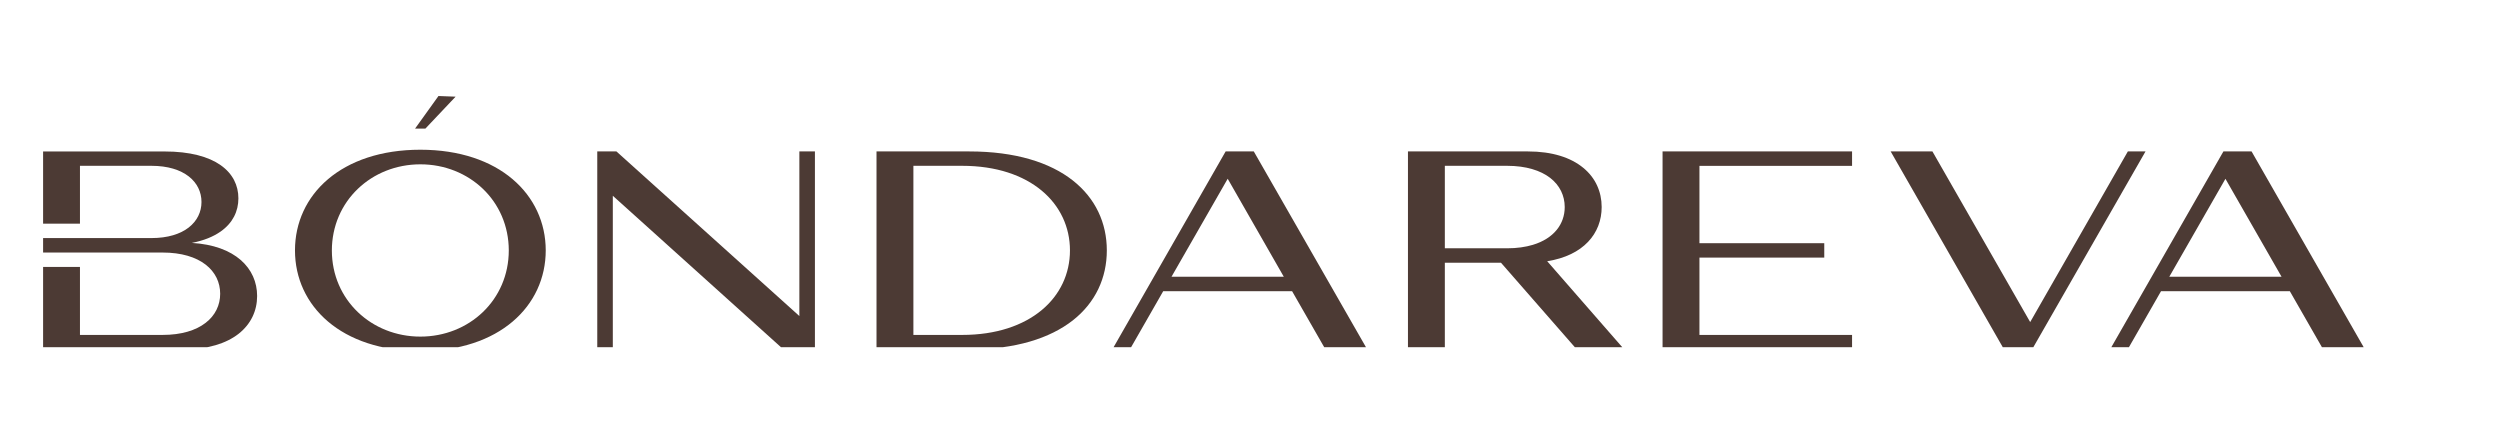 <?xml version="1.0" encoding="UTF-8"?> <svg xmlns="http://www.w3.org/2000/svg" width="126" height="22" viewBox="0 0 126 22" fill="none"><g clip-path="url(#clip0_662_256)"><path d="M25.835 9.031C24.755 8.114 23.174 7.546 21.185 7.546C19.196 7.546 17.615 8.113 16.532 9.031C15.449 9.948 14.867 11.221 14.867 12.619C14.867 15.422 17.203 17.692 21.186 17.692C23.175 17.692 24.756 17.125 25.836 16.208C26.919 15.291 27.505 14.018 27.505 12.619C27.504 11.221 26.918 9.949 25.835 9.031ZM21.186 16.965C18.727 16.965 16.729 15.118 16.726 12.627C16.726 10.136 18.723 8.282 21.186 8.282C22.42 8.282 23.53 8.744 24.34 9.519C25.146 10.293 25.64 11.377 25.643 12.618C25.642 15.115 23.649 16.965 21.186 16.965Z" fill="#4C3A34"></path><path d="M48.849 7.632H44.176V17.609H48.849C51.185 17.609 52.915 17.049 54.069 16.148C55.218 15.246 55.784 13.997 55.784 12.621C55.784 9.865 53.517 7.632 48.849 7.632ZM52.5 15.631C51.57 16.402 50.214 16.88 48.494 16.88H46.035V8.357H48.494C51.934 8.357 53.926 10.265 53.926 12.621C53.926 13.796 53.428 14.861 52.5 15.631Z" fill="#4C3A34"></path><path d="M40.288 7.63V15.928L31.068 7.632H30.102V17.61H30.886V9.867L39.483 17.609L41.072 17.61V7.63H40.288Z" fill="#4C3A34"></path><path d="M77.979 13.165C79.806 12.879 80.724 11.765 80.724 10.435C80.724 9.661 80.412 8.959 79.791 8.454C79.17 7.944 78.241 7.632 77.004 7.632L70.961 7.631V17.611H72.82V13.243H75.651L79.468 17.609H81.858L77.979 13.165ZM72.82 12.513V8.357H75.959C76.915 8.357 77.644 8.592 78.13 8.966C78.616 9.344 78.862 9.865 78.862 10.435C78.862 11.287 78.319 12.02 77.255 12.34C76.885 12.451 76.453 12.514 75.96 12.514H72.82V12.513Z" fill="#4C3A34"></path><path d="M93.344 8.359V7.63H83.793V17.61H93.344V16.882H85.652V12.984H91.943V12.256H85.652V8.359H93.344Z" fill="#4C3A34"></path><path d="M66.803 17.609H68.908L63.191 7.632H61.772L56.062 17.609H56.945L58.625 14.677H65.122L66.803 17.609ZM61.876 9.009L64.704 13.949H59.043L61.876 9.009Z" fill="#4C3A34"></path><path d="M117.088 17.609H119.193L113.479 7.632H112.06L106.348 17.609H107.235L108.915 14.677H115.408L117.088 17.609ZM109.332 13.949L112.162 9.012L114.991 13.949H109.332Z" fill="#4C3A34"></path><path d="M107.244 7.632L102.321 16.233L97.394 7.632H95.289L101.003 17.609H102.417L108.134 7.632H107.244Z" fill="#4C3A34"></path><path d="M9.667 12.243C10.276 12.124 10.753 11.927 11.12 11.669C11.729 11.241 12.015 10.652 12.015 9.996C12.015 8.689 10.874 7.634 8.29 7.634H2.172V11.273H4.03V8.357H7.634C9.284 8.357 10.155 9.174 10.155 10.18C10.155 10.682 9.935 11.136 9.511 11.467C9.086 11.795 8.459 11.999 7.633 11.999H2.172V12.728H8.193C10.109 12.728 11.097 13.657 11.097 14.806C11.097 15.377 10.85 15.898 10.364 16.271C9.878 16.649 9.149 16.88 8.193 16.88H4.03V13.454H2.172V17.609H9.239C10.476 17.609 11.405 17.308 12.026 16.823C12.647 16.333 12.959 15.662 12.959 14.918C12.959 13.523 11.855 12.37 9.667 12.243Z" fill="#4C3A34"></path><path d="M21.438 6.483H20.918L22.099 4.839L22.962 4.872L21.438 6.483Z" fill="#4C3A34"></path></g><defs><clipPath id="clip0_662_256"><rect width="120" height="13" fill="white" transform="translate(0.5 4.5)"></rect></clipPath></defs></svg> 